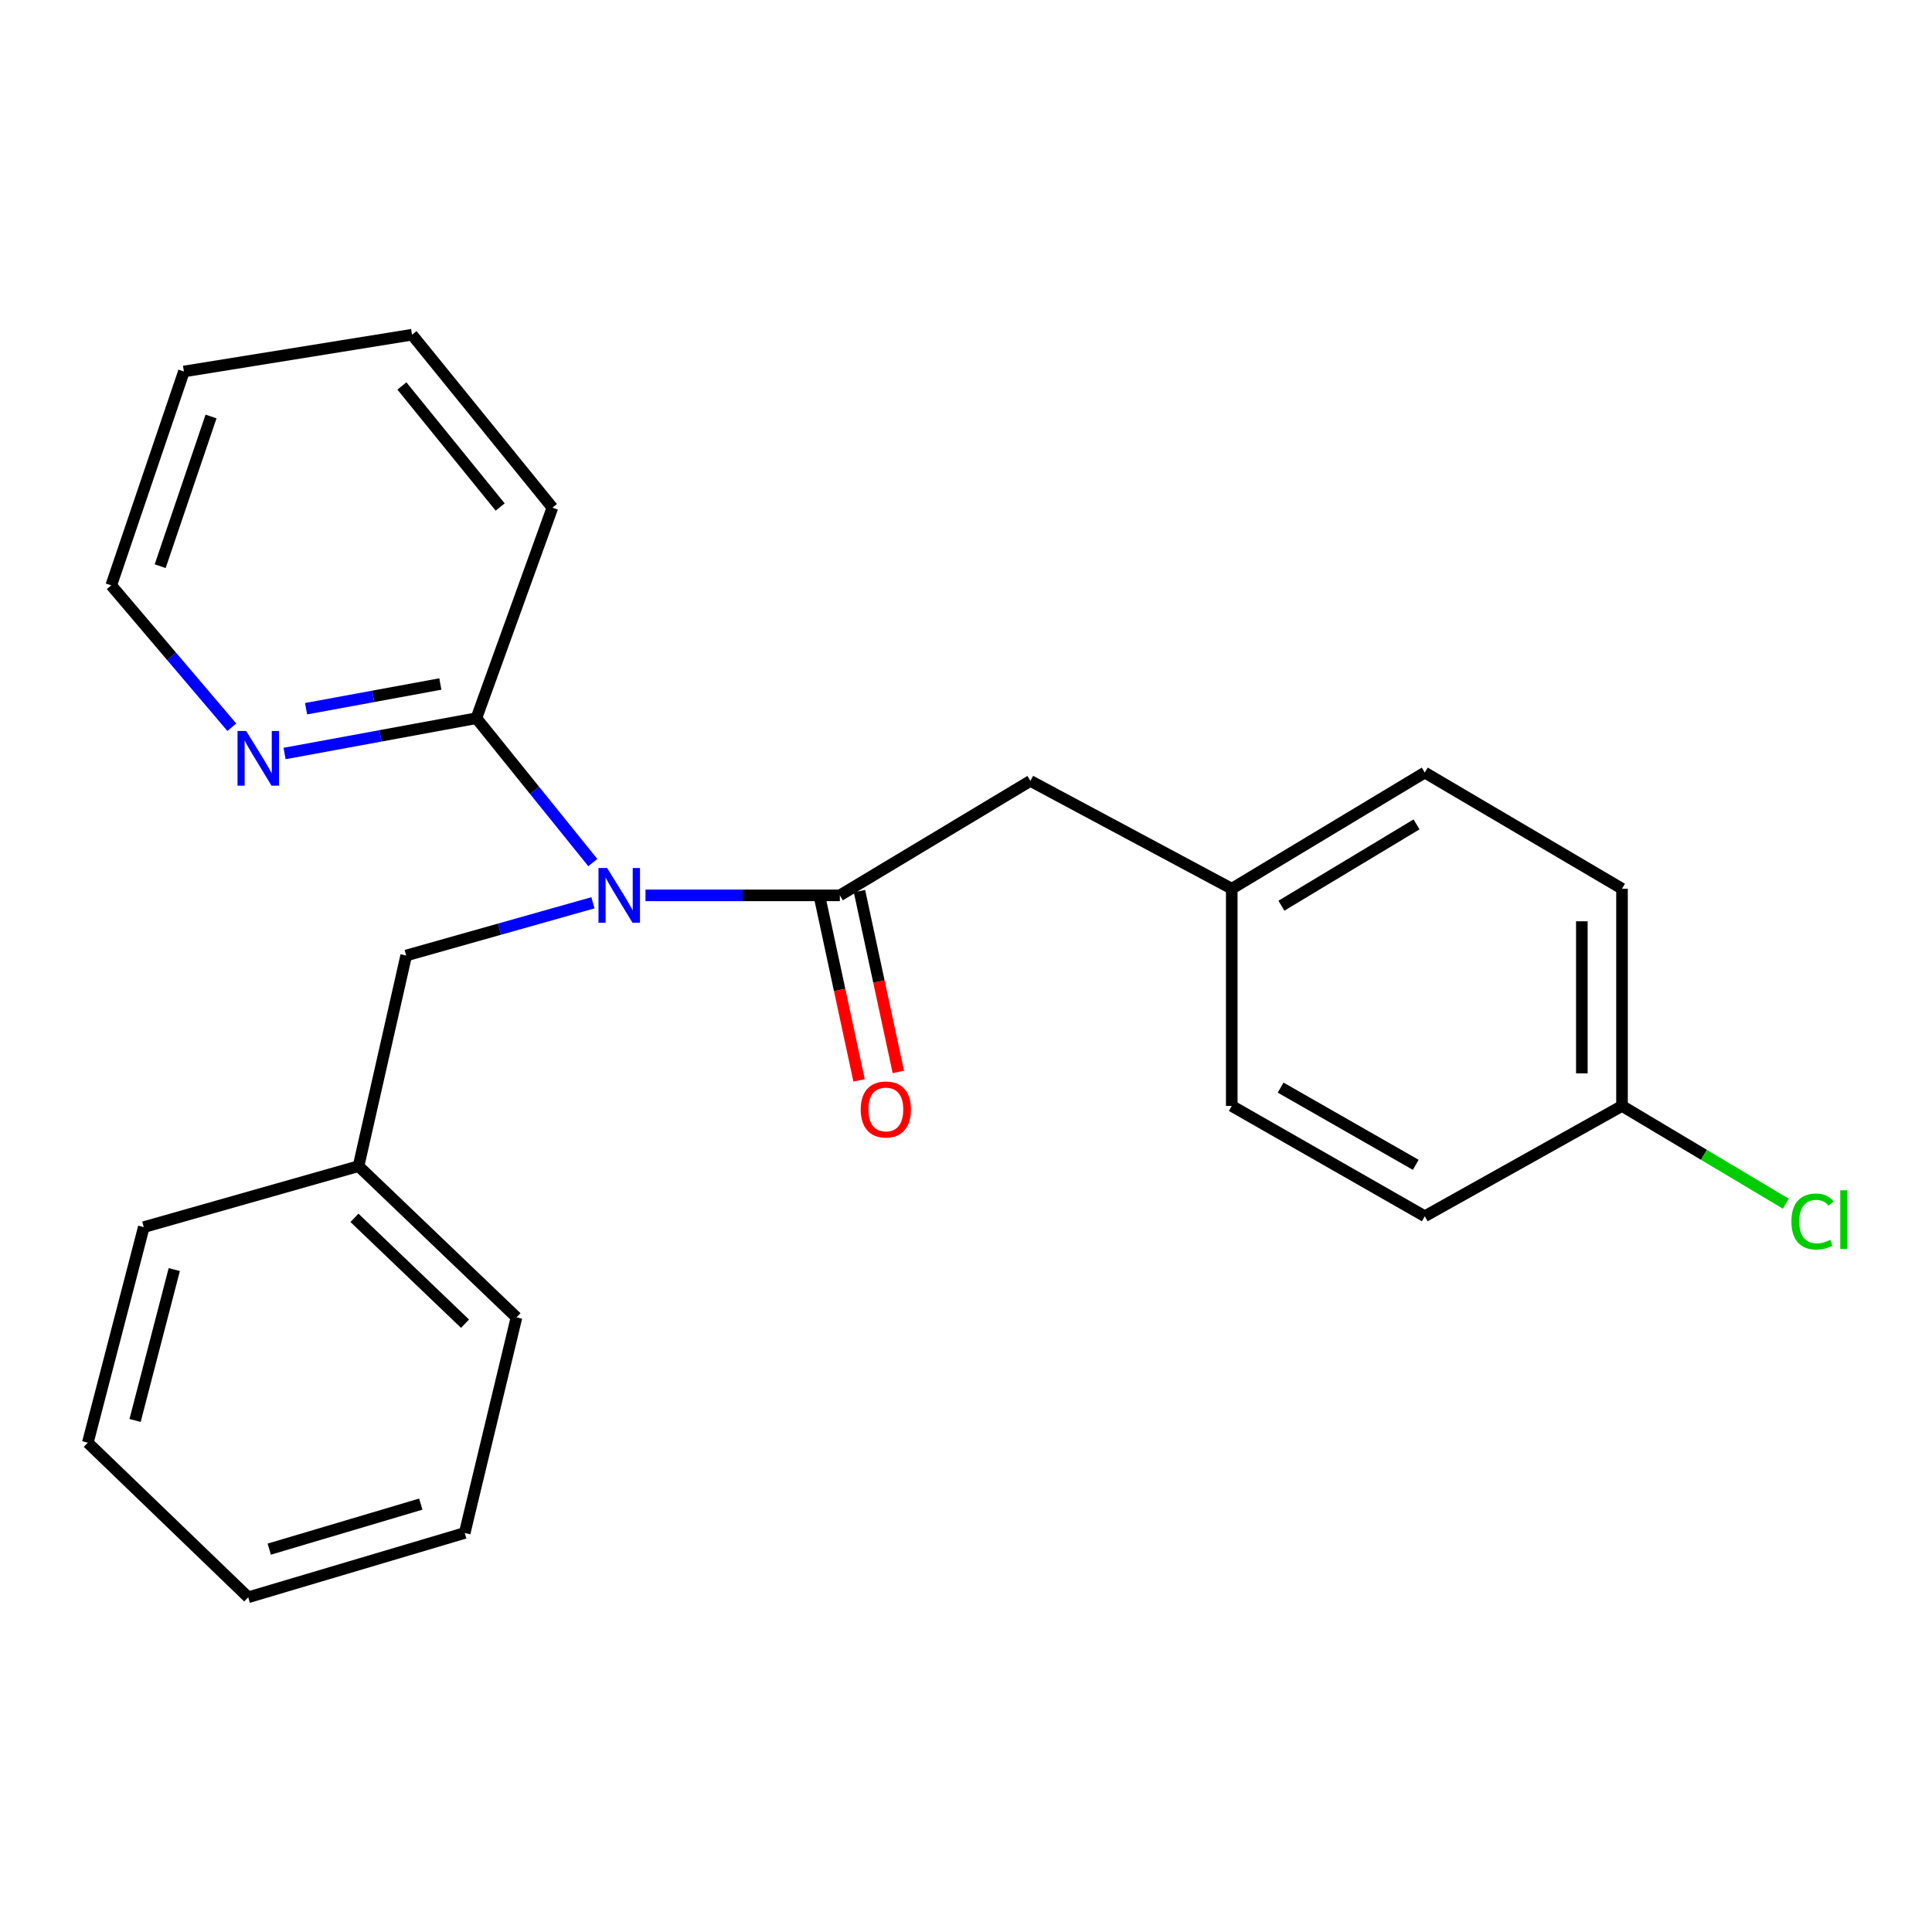 <?xml version='1.0' encoding='iso-8859-1'?>
<svg version='1.1' baseProfile='full'
              xmlns='http://www.w3.org/2000/svg'
                      xmlns:rdkit='http://www.rdkit.org/xml'
                      xmlns:xlink='http://www.w3.org/1999/xlink'
                  xml:space='preserve'
width='1000px' height='1000px' viewBox='0 0 1000 1000'>
<!-- END OF HEADER -->
<rect style='opacity:1.0;fill:#FFFFFF;stroke:none' width='1000' height='1000' x='0' y='0'> </rect>
<path class='bond-0' d='M 334.111,463.438 L 384.409,463.438' style='fill:none;fill-rule:evenodd;stroke:#0000FF;stroke-width:6px;stroke-linecap:butt;stroke-linejoin:miter;stroke-opacity:1' />
<path class='bond-0' d='M 384.409,463.438 L 434.707,463.438' style='fill:none;fill-rule:evenodd;stroke:#000000;stroke-width:6px;stroke-linecap:butt;stroke-linejoin:miter;stroke-opacity:1' />
<path class='bond-1' d='M 306.831,446.468 L 276.701,409.105' style='fill:none;fill-rule:evenodd;stroke:#0000FF;stroke-width:6px;stroke-linecap:butt;stroke-linejoin:miter;stroke-opacity:1' />
<path class='bond-1' d='M 276.701,409.105 L 246.571,371.743' style='fill:none;fill-rule:evenodd;stroke:#000000;stroke-width:6px;stroke-linecap:butt;stroke-linejoin:miter;stroke-opacity:1' />
<path class='bond-2' d='M 306.911,467.279 L 258.575,480.925' style='fill:none;fill-rule:evenodd;stroke:#0000FF;stroke-width:6px;stroke-linecap:butt;stroke-linejoin:miter;stroke-opacity:1' />
<path class='bond-2' d='M 258.575,480.925 L 210.24,494.572' style='fill:none;fill-rule:evenodd;stroke:#000000;stroke-width:6px;stroke-linecap:butt;stroke-linejoin:miter;stroke-opacity:1' />
<path class='bond-3' d='M 434.707,463.438 L 533.331,404.194' style='fill:none;fill-rule:evenodd;stroke:#000000;stroke-width:6px;stroke-linecap:butt;stroke-linejoin:miter;stroke-opacity:1' />
<path class='bond-5' d='M 424.545,465.622 L 434.603,512.415' style='fill:none;fill-rule:evenodd;stroke:#000000;stroke-width:6px;stroke-linecap:butt;stroke-linejoin:miter;stroke-opacity:1' />
<path class='bond-5' d='M 434.603,512.415 L 444.66,559.208' style='fill:none;fill-rule:evenodd;stroke:#FF0000;stroke-width:6px;stroke-linecap:butt;stroke-linejoin:miter;stroke-opacity:1' />
<path class='bond-5' d='M 444.869,461.254 L 454.926,508.047' style='fill:none;fill-rule:evenodd;stroke:#000000;stroke-width:6px;stroke-linecap:butt;stroke-linejoin:miter;stroke-opacity:1' />
<path class='bond-5' d='M 454.926,508.047 L 464.983,554.84' style='fill:none;fill-rule:evenodd;stroke:#FF0000;stroke-width:6px;stroke-linecap:butt;stroke-linejoin:miter;stroke-opacity:1' />
<path class='bond-4' d='M 246.571,371.743 L 196.933,380.878' style='fill:none;fill-rule:evenodd;stroke:#000000;stroke-width:6px;stroke-linecap:butt;stroke-linejoin:miter;stroke-opacity:1' />
<path class='bond-4' d='M 196.933,380.878 L 147.294,390.014' style='fill:none;fill-rule:evenodd;stroke:#0000FF;stroke-width:6px;stroke-linecap:butt;stroke-linejoin:miter;stroke-opacity:1' />
<path class='bond-4' d='M 227.917,354.04 L 193.17,360.434' style='fill:none;fill-rule:evenodd;stroke:#000000;stroke-width:6px;stroke-linecap:butt;stroke-linejoin:miter;stroke-opacity:1' />
<path class='bond-4' d='M 193.17,360.434 L 158.423,366.829' style='fill:none;fill-rule:evenodd;stroke:#0000FF;stroke-width:6px;stroke-linecap:butt;stroke-linejoin:miter;stroke-opacity:1' />
<path class='bond-14' d='M 246.571,371.743 L 285.928,262.76' style='fill:none;fill-rule:evenodd;stroke:#000000;stroke-width:6px;stroke-linecap:butt;stroke-linejoin:miter;stroke-opacity:1' />
<path class='bond-8' d='M 210.24,494.572 L 185.584,603.59' style='fill:none;fill-rule:evenodd;stroke:#000000;stroke-width:6px;stroke-linecap:butt;stroke-linejoin:miter;stroke-opacity:1' />
<path class='bond-6' d='M 533.331,404.194 L 637.556,459.996' style='fill:none;fill-rule:evenodd;stroke:#000000;stroke-width:6px;stroke-linecap:butt;stroke-linejoin:miter;stroke-opacity:1' />
<path class='bond-15' d='M 120.007,376.427 L 88.794,339.705' style='fill:none;fill-rule:evenodd;stroke:#0000FF;stroke-width:6px;stroke-linecap:butt;stroke-linejoin:miter;stroke-opacity:1' />
<path class='bond-15' d='M 88.794,339.705 L 57.58,302.983' style='fill:none;fill-rule:evenodd;stroke:#000000;stroke-width:6px;stroke-linecap:butt;stroke-linejoin:miter;stroke-opacity:1' />
<path class='bond-10' d='M 637.556,459.996 L 637.556,572.432' style='fill:none;fill-rule:evenodd;stroke:#000000;stroke-width:6px;stroke-linecap:butt;stroke-linejoin:miter;stroke-opacity:1' />
<path class='bond-11' d='M 637.556,459.996 L 737.462,399.875' style='fill:none;fill-rule:evenodd;stroke:#000000;stroke-width:6px;stroke-linecap:butt;stroke-linejoin:miter;stroke-opacity:1' />
<path class='bond-11' d='M 663.26,468.789 L 733.194,426.704' style='fill:none;fill-rule:evenodd;stroke:#000000;stroke-width:6px;stroke-linecap:butt;stroke-linejoin:miter;stroke-opacity:1' />
<path class='bond-7' d='M 839.55,572.432 L 839.55,459.996' style='fill:none;fill-rule:evenodd;stroke:#000000;stroke-width:6px;stroke-linecap:butt;stroke-linejoin:miter;stroke-opacity:1' />
<path class='bond-7' d='M 818.763,555.567 L 818.763,476.862' style='fill:none;fill-rule:evenodd;stroke:#000000;stroke-width:6px;stroke-linecap:butt;stroke-linejoin:miter;stroke-opacity:1' />
<path class='bond-9' d='M 839.55,572.432 L 881.955,597.737' style='fill:none;fill-rule:evenodd;stroke:#000000;stroke-width:6px;stroke-linecap:butt;stroke-linejoin:miter;stroke-opacity:1' />
<path class='bond-9' d='M 881.955,597.737 L 924.36,623.042' style='fill:none;fill-rule:evenodd;stroke:#00CC00;stroke-width:6px;stroke-linecap:butt;stroke-linejoin:miter;stroke-opacity:1' />
<path class='bond-25' d='M 839.55,572.432 L 737.462,629.528' style='fill:none;fill-rule:evenodd;stroke:#000000;stroke-width:6px;stroke-linecap:butt;stroke-linejoin:miter;stroke-opacity:1' />
<path class='bond-16' d='M 185.584,603.59 L 267.335,681.865' style='fill:none;fill-rule:evenodd;stroke:#000000;stroke-width:6px;stroke-linecap:butt;stroke-linejoin:miter;stroke-opacity:1' />
<path class='bond-16' d='M 183.47,630.346 L 240.696,685.138' style='fill:none;fill-rule:evenodd;stroke:#000000;stroke-width:6px;stroke-linecap:butt;stroke-linejoin:miter;stroke-opacity:1' />
<path class='bond-17' d='M 185.584,603.59 L 74.43,635.163' style='fill:none;fill-rule:evenodd;stroke:#000000;stroke-width:6px;stroke-linecap:butt;stroke-linejoin:miter;stroke-opacity:1' />
<path class='bond-13' d='M 637.556,572.432 L 737.462,629.528' style='fill:none;fill-rule:evenodd;stroke:#000000;stroke-width:6px;stroke-linecap:butt;stroke-linejoin:miter;stroke-opacity:1' />
<path class='bond-13' d='M 662.856,562.948 L 732.79,602.915' style='fill:none;fill-rule:evenodd;stroke:#000000;stroke-width:6px;stroke-linecap:butt;stroke-linejoin:miter;stroke-opacity:1' />
<path class='bond-12' d='M 737.462,399.875 L 839.55,459.996' style='fill:none;fill-rule:evenodd;stroke:#000000;stroke-width:6px;stroke-linecap:butt;stroke-linejoin:miter;stroke-opacity:1' />
<path class='bond-18' d='M 285.928,262.76 L 213.265,173.248' style='fill:none;fill-rule:evenodd;stroke:#000000;stroke-width:6px;stroke-linecap:butt;stroke-linejoin:miter;stroke-opacity:1' />
<path class='bond-18' d='M 258.89,262.434 L 208.026,199.776' style='fill:none;fill-rule:evenodd;stroke:#000000;stroke-width:6px;stroke-linecap:butt;stroke-linejoin:miter;stroke-opacity:1' />
<path class='bond-23' d='M 57.58,302.983 L 95.194,192.28' style='fill:none;fill-rule:evenodd;stroke:#000000;stroke-width:6px;stroke-linecap:butt;stroke-linejoin:miter;stroke-opacity:1' />
<path class='bond-23' d='M 82.905,293.065 L 109.234,215.573' style='fill:none;fill-rule:evenodd;stroke:#000000;stroke-width:6px;stroke-linecap:butt;stroke-linejoin:miter;stroke-opacity:1' />
<path class='bond-21' d='M 267.335,681.865 L 240.531,793.458' style='fill:none;fill-rule:evenodd;stroke:#000000;stroke-width:6px;stroke-linecap:butt;stroke-linejoin:miter;stroke-opacity:1' />
<path class='bond-20' d='M 74.43,635.163 L 45.455,746.733' style='fill:none;fill-rule:evenodd;stroke:#000000;stroke-width:6px;stroke-linecap:butt;stroke-linejoin:miter;stroke-opacity:1' />
<path class='bond-20' d='M 90.203,657.124 L 69.921,735.223' style='fill:none;fill-rule:evenodd;stroke:#000000;stroke-width:6px;stroke-linecap:butt;stroke-linejoin:miter;stroke-opacity:1' />
<path class='bond-19' d='M 213.265,173.248 L 95.194,192.28' style='fill:none;fill-rule:evenodd;stroke:#000000;stroke-width:6px;stroke-linecap:butt;stroke-linejoin:miter;stroke-opacity:1' />
<path class='bond-22' d='M 45.455,746.733 L 128.476,826.752' style='fill:none;fill-rule:evenodd;stroke:#000000;stroke-width:6px;stroke-linecap:butt;stroke-linejoin:miter;stroke-opacity:1' />
<path class='bond-24' d='M 240.531,793.458 L 128.476,826.752' style='fill:none;fill-rule:evenodd;stroke:#000000;stroke-width:6px;stroke-linecap:butt;stroke-linejoin:miter;stroke-opacity:1' />
<path class='bond-24' d='M 217.802,778.526 L 139.364,801.832' style='fill:none;fill-rule:evenodd;stroke:#000000;stroke-width:6px;stroke-linecap:butt;stroke-linejoin:miter;stroke-opacity:1' />
<path  class='atom-0' d='M 314.256 449.278
L 323.536 464.278
Q 324.456 465.758, 325.936 468.438
Q 327.416 471.118, 327.496 471.278
L 327.496 449.278
L 331.256 449.278
L 331.256 477.598
L 327.376 477.598
L 317.416 461.198
Q 316.256 459.278, 315.016 457.078
Q 313.816 454.878, 313.456 454.198
L 313.456 477.598
L 309.776 477.598
L 309.776 449.278
L 314.256 449.278
' fill='#0000FF'/>
<path  class='atom-5' d='M 127.425 378.358
L 136.705 393.358
Q 137.625 394.838, 139.105 397.518
Q 140.585 400.198, 140.665 400.358
L 140.665 378.358
L 144.425 378.358
L 144.425 406.678
L 140.545 406.678
L 130.585 390.278
Q 129.425 388.358, 128.185 386.158
Q 126.985 383.958, 126.625 383.278
L 126.625 406.678
L 122.945 406.678
L 122.945 378.358
L 127.425 378.358
' fill='#0000FF'/>
<path  class='atom-6' d='M 445.508 574.256
Q 445.508 567.456, 448.868 563.656
Q 452.228 559.856, 458.508 559.856
Q 464.788 559.856, 468.148 563.656
Q 471.508 567.456, 471.508 574.256
Q 471.508 581.136, 468.108 585.056
Q 464.708 588.936, 458.508 588.936
Q 452.268 588.936, 448.868 585.056
Q 445.508 581.176, 445.508 574.256
M 458.508 585.736
Q 462.828 585.736, 465.148 582.856
Q 467.508 579.936, 467.508 574.256
Q 467.508 568.696, 465.148 565.896
Q 462.828 563.056, 458.508 563.056
Q 454.188 563.056, 451.828 565.856
Q 449.508 568.656, 449.508 574.256
Q 449.508 579.976, 451.828 582.856
Q 454.188 585.736, 458.508 585.736
' fill='#FF0000'/>
<path  class='atom-10' d='M 927.231 632.251
Q 927.231 625.211, 930.511 621.531
Q 933.831 617.811, 940.111 617.811
Q 945.951 617.811, 949.071 621.931
L 946.431 624.091
Q 944.151 621.091, 940.111 621.091
Q 935.831 621.091, 933.551 623.971
Q 931.311 626.811, 931.311 632.251
Q 931.311 637.851, 933.631 640.731
Q 935.991 643.611, 940.551 643.611
Q 943.671 643.611, 947.311 641.731
L 948.431 644.731
Q 946.951 645.691, 944.711 646.251
Q 942.471 646.811, 939.991 646.811
Q 933.831 646.811, 930.511 643.051
Q 927.231 639.291, 927.231 632.251
' fill='#00CC00'/>
<path  class='atom-10' d='M 952.511 616.091
L 956.191 616.091
L 956.191 646.451
L 952.511 646.451
L 952.511 616.091
' fill='#00CC00'/>
</svg>
